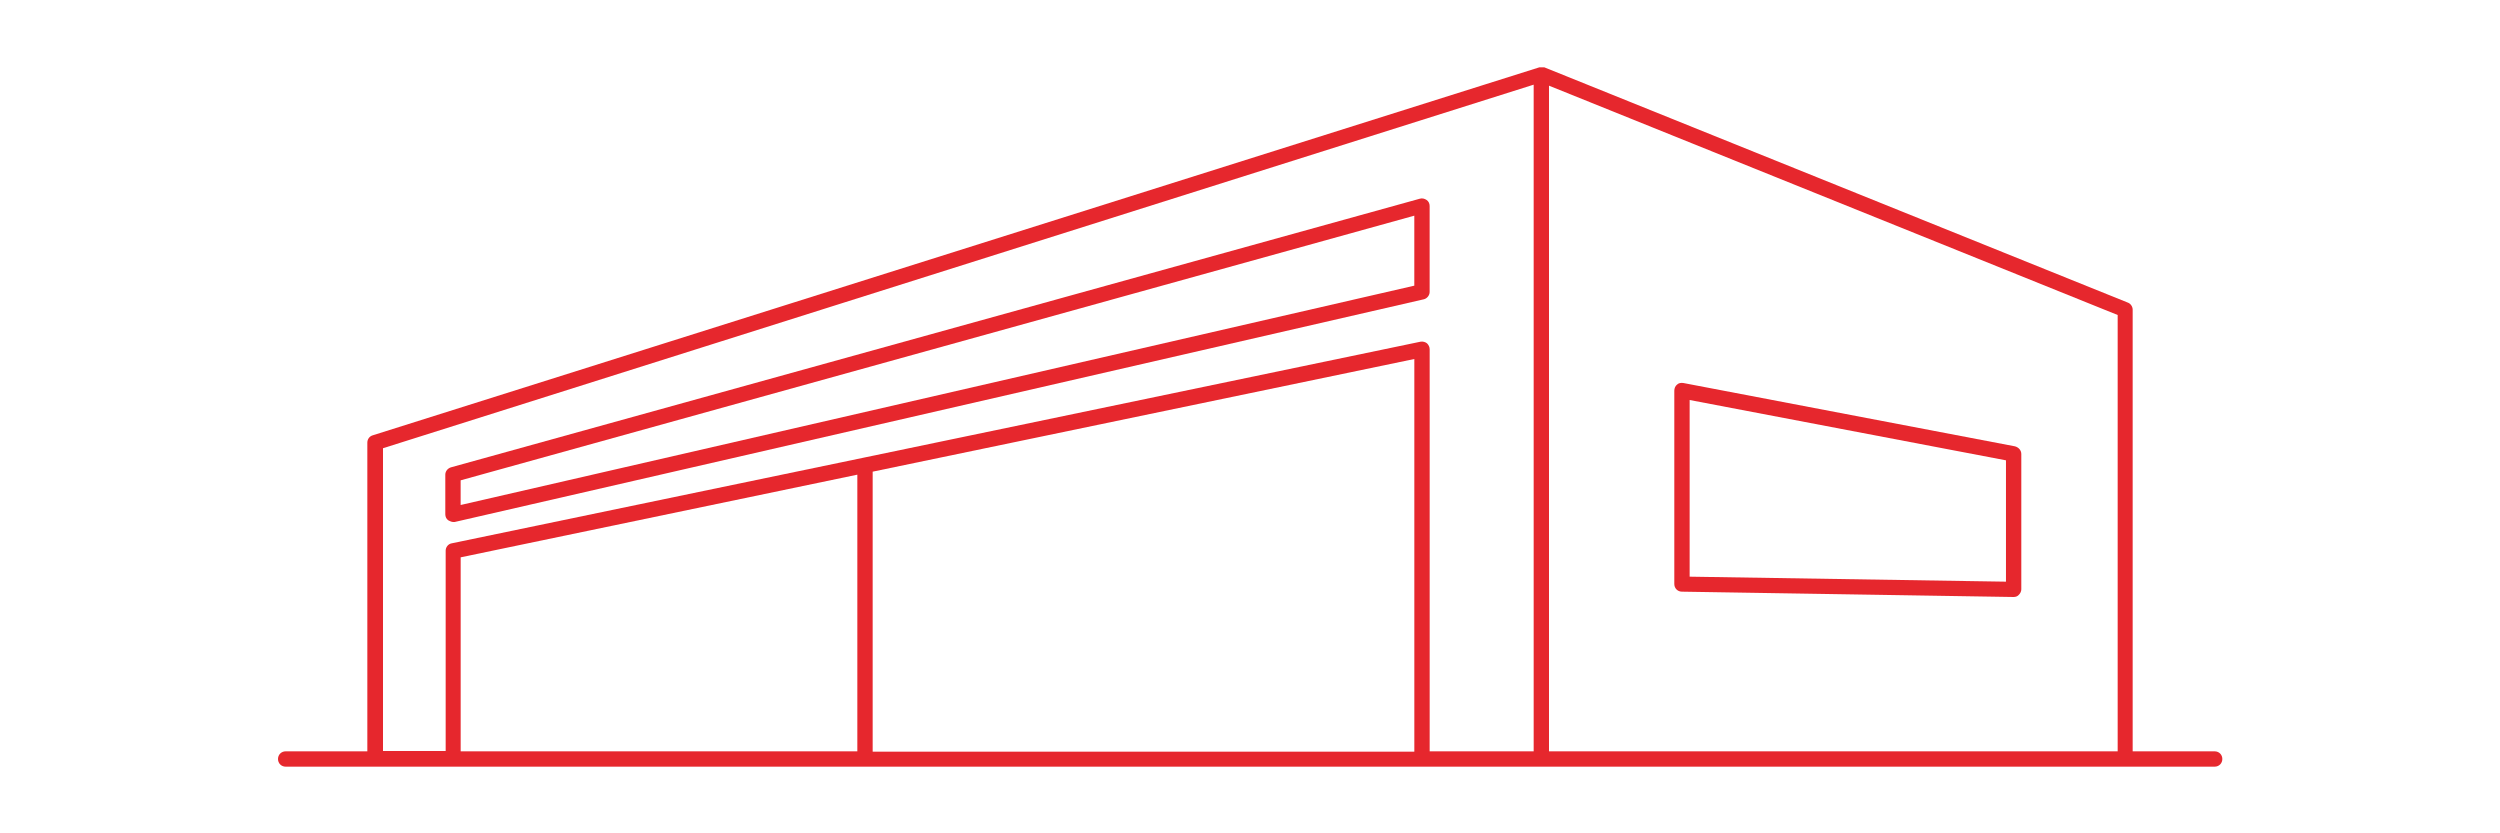 <svg width="90" height="30" viewBox="0 0 90 30" fill="none" xmlns="http://www.w3.org/2000/svg">
<g clip-path="url(#clip0_297_5860)">
<path d="M72.539 16.068L60.599 13.788C60.515 13.776 60.431 13.788 60.371 13.848C60.311 13.896 60.275 13.98 60.275 14.064V21.024C60.275 21.18 60.395 21.3 60.551 21.3L72.491 21.492C72.563 21.492 72.635 21.468 72.683 21.408C72.731 21.36 72.767 21.288 72.767 21.216V16.344C72.767 16.212 72.671 16.104 72.539 16.068ZM72.215 20.94L60.827 20.76V14.4L72.215 16.572V20.94Z" fill="#E6272D"/>
<path d="M16.139 18.732C16.139 18.732 16.247 18.792 16.307 18.792C16.331 18.792 16.343 18.792 16.367 18.792L51.251 10.776C51.371 10.752 51.467 10.632 51.467 10.512V7.416C51.467 7.332 51.431 7.248 51.359 7.2C51.287 7.152 51.203 7.128 51.119 7.152L16.235 16.824C16.115 16.86 16.031 16.968 16.031 17.088V18.516C16.031 18.6 16.067 18.684 16.139 18.732ZM16.583 17.292L50.915 7.764V10.284L16.583 18.18V17.304V17.292Z" fill="#E6272D"/>
<path d="M79.716 27.048H76.776V11.148C76.776 11.04 76.704 10.932 76.608 10.896L55.596 2.424C55.596 2.424 55.584 2.424 55.572 2.424C55.572 2.424 55.572 2.424 55.56 2.424C55.56 2.424 55.548 2.424 55.536 2.424C55.536 2.424 55.536 2.424 55.524 2.424C55.524 2.424 55.512 2.424 55.5 2.424C55.5 2.424 55.5 2.424 55.488 2.424C55.488 2.424 55.476 2.424 55.464 2.424C55.464 2.424 55.464 2.424 55.452 2.424C55.452 2.424 55.44 2.424 55.428 2.424C55.428 2.424 55.428 2.424 55.416 2.424L13.416 15.672C13.296 15.708 13.224 15.816 13.224 15.936V27.048H10.284C10.128 27.048 10.008 27.168 10.008 27.324C10.008 27.48 10.128 27.6 10.284 27.6H79.728C79.884 27.6 80.004 27.48 80.004 27.324C80.004 27.168 79.884 27.048 79.728 27.048H79.716ZM13.776 16.14L55.212 3.048V27.048H51.468V12.576C51.468 12.492 51.432 12.42 51.372 12.36C51.312 12.312 51.228 12.288 51.144 12.3L31.092 16.476L16.26 19.56C16.128 19.584 16.044 19.704 16.044 19.824V27.036H13.788V16.128L13.776 16.14ZM16.584 20.064L30.864 17.088V27.048H16.584V20.064ZM31.416 27.048V16.98L50.916 12.924V27.06H31.416V27.048ZM55.764 27.048V3.084L76.236 11.34V27.048H55.764Z" fill="#E6272D"/>
</g>
<defs>
<clipPath id="clip0_297_5860">
<rect width="90" height="30" fill="white"/>
</clipPath>
</defs>
</svg>
